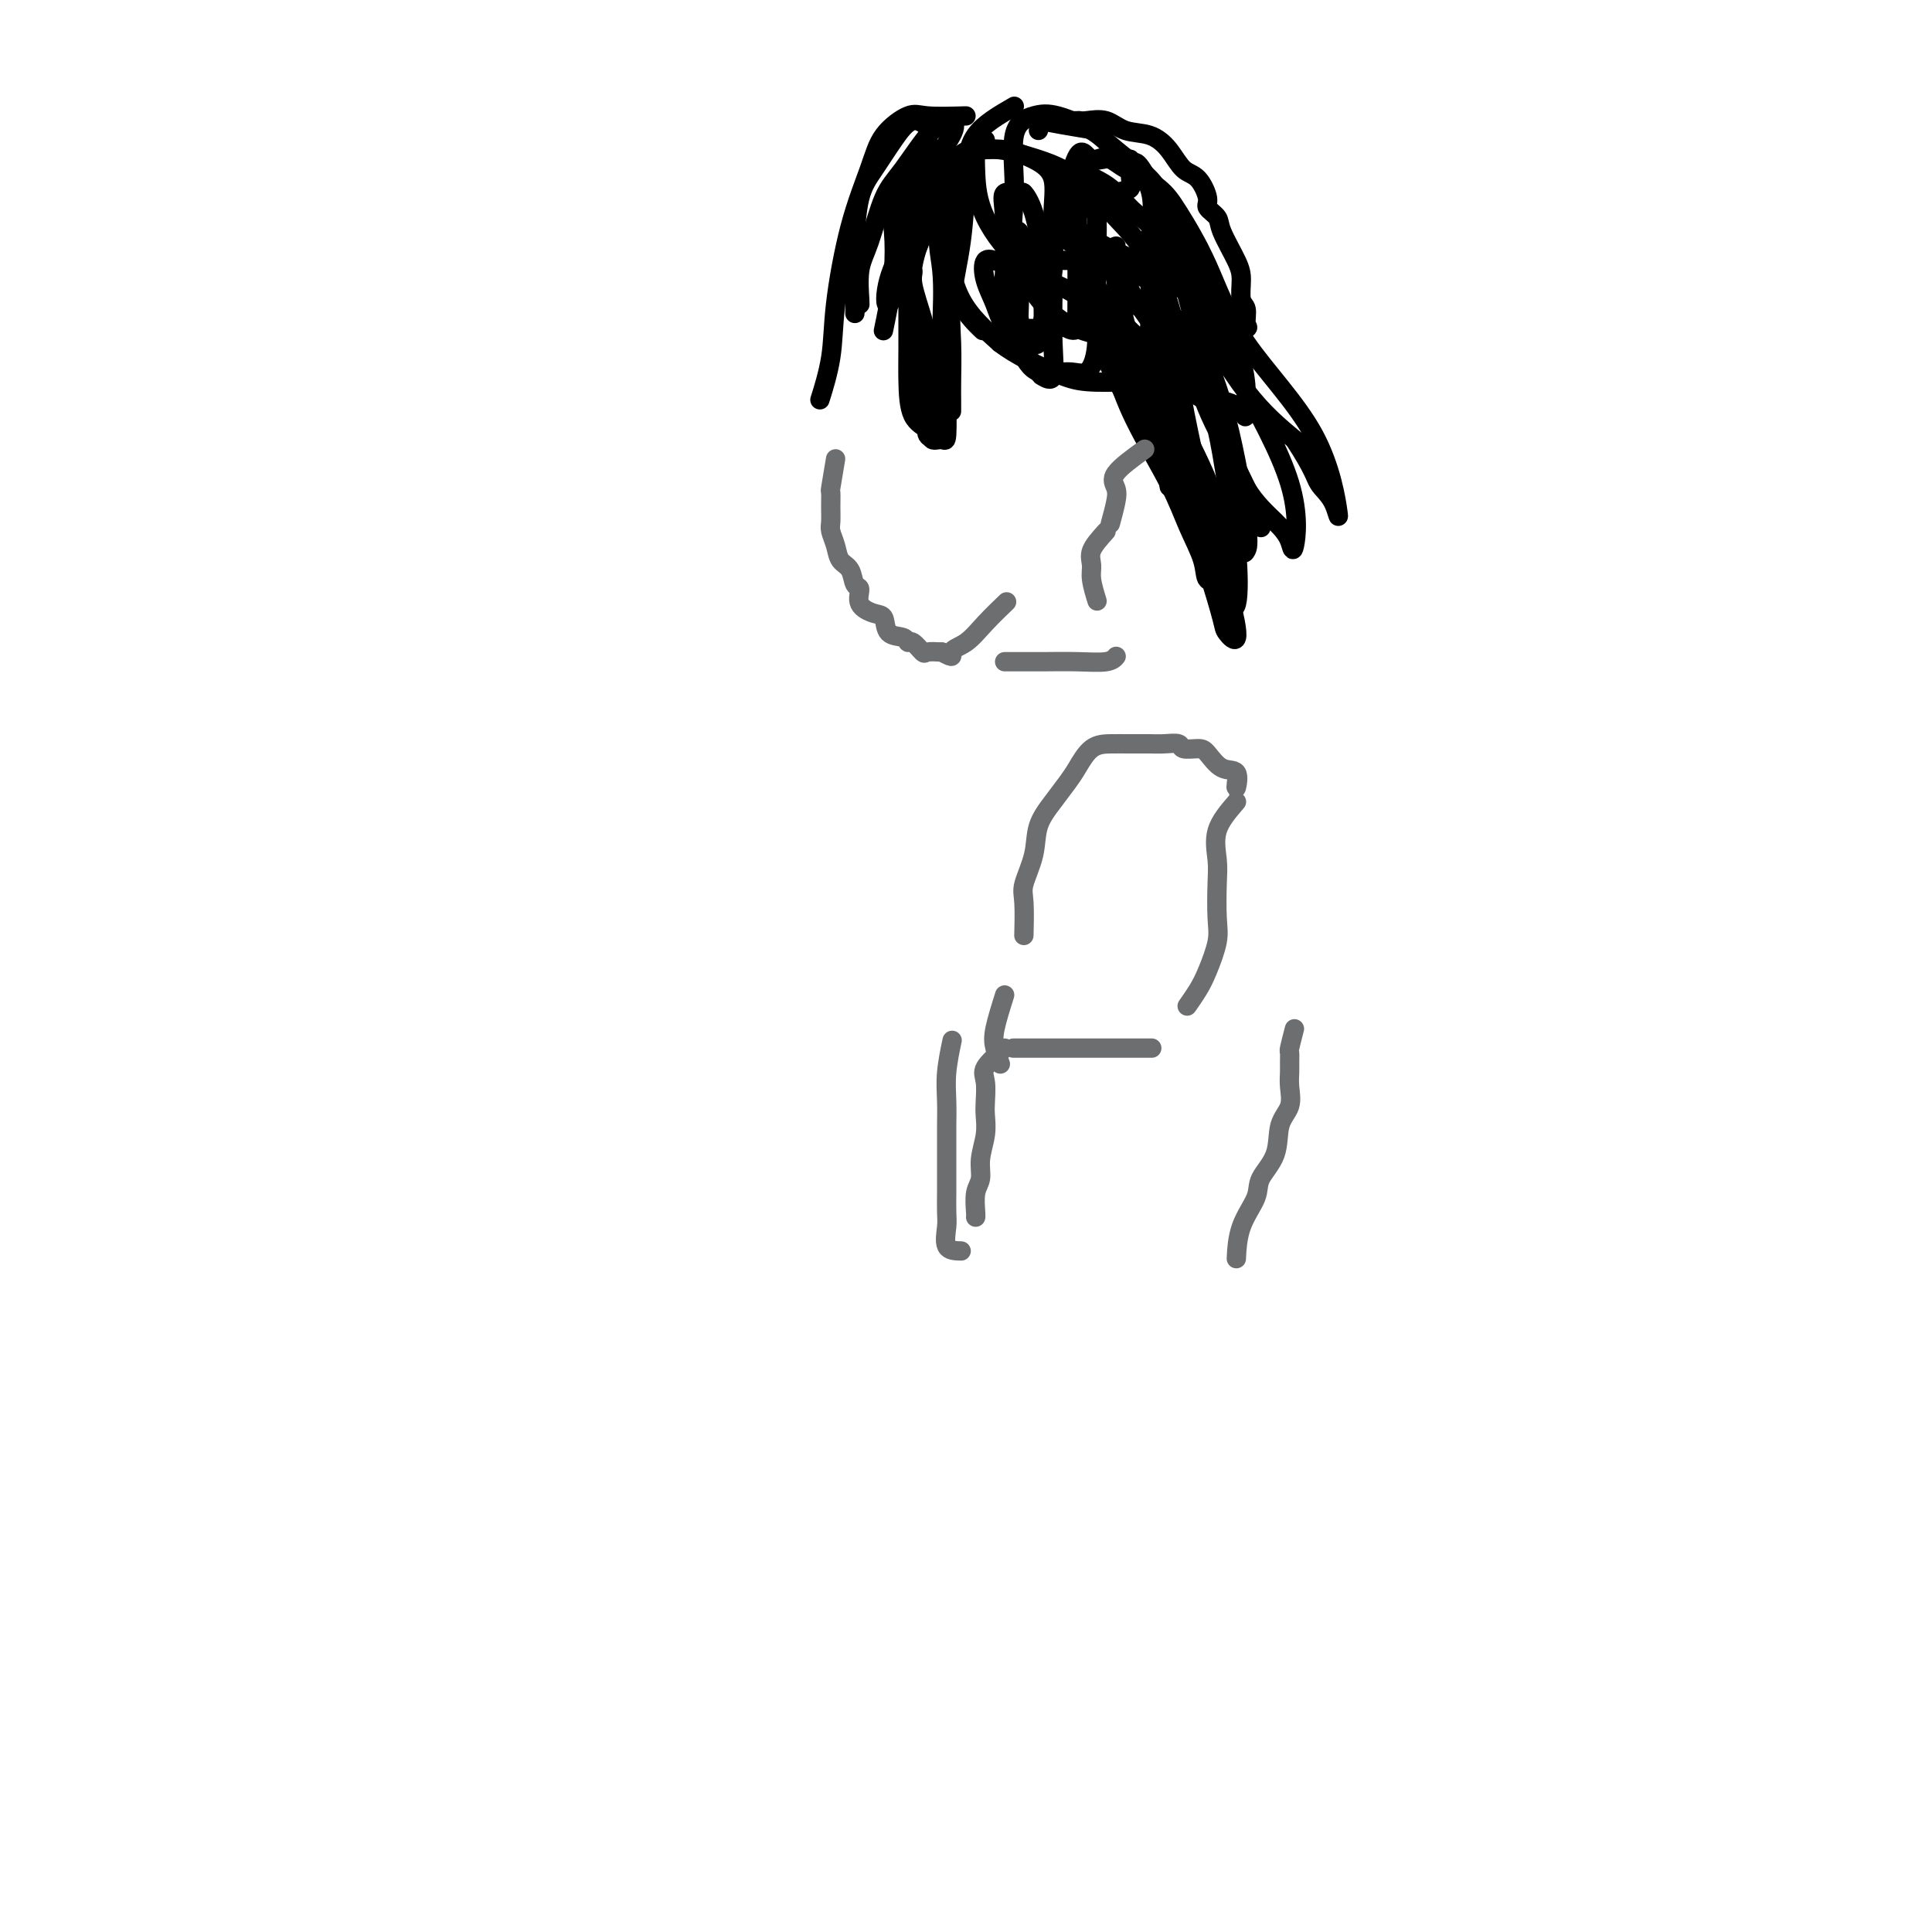 <svg viewBox='0 0 400 400' version='1.1' xmlns='http://www.w3.org/2000/svg' xmlns:xlink='http://www.w3.org/1999/xlink'><g fill='none' stroke='#000000' stroke-width='4' stroke-linecap='round' stroke-linejoin='round'><path d='M200,24c-3.063,0.083 -6.125,0.165 -8,0c-1.875,-0.165 -2.562,-0.579 -4,0c-1.438,0.579 -3.627,2.149 -5,4c-1.373,1.851 -1.930,3.982 -3,7c-1.070,3.018 -2.651,6.922 -4,12c-1.349,5.078 -2.465,11.330 -3,16c-0.535,4.670 -0.490,7.757 -1,11c-0.510,3.243 -1.574,6.641 -2,8c-0.426,1.359 -0.213,0.680 0,0'/><path d='M189,35c-1.685,1.940 -3.369,3.879 -4,6c-0.631,2.121 -0.208,4.422 0,7c0.208,2.578 0.200,5.433 0,8c-0.200,2.567 -0.592,4.845 -1,7c-0.408,2.155 -0.831,4.187 -1,5c-0.169,0.813 -0.085,0.406 0,0'/><path d='M193,35c0.415,-2.600 0.830,-5.200 0,-4c-0.830,1.200 -2.904,6.201 -4,10c-1.096,3.799 -1.215,6.396 -2,9c-0.785,2.604 -2.235,5.213 -3,8c-0.765,2.787 -0.846,5.750 0,5c0.846,-0.750 2.618,-5.214 4,-8c1.382,-2.786 2.375,-3.895 3,-7c0.625,-3.105 0.884,-8.207 2,-12c1.116,-3.793 3.089,-6.277 4,-8c0.911,-1.723 0.760,-2.685 0,-3c-0.760,-0.315 -2.131,0.016 -4,2c-1.869,1.984 -4.238,5.621 -6,8c-1.762,2.379 -2.917,3.499 -4,6c-1.083,2.501 -2.094,6.383 -3,9c-0.906,2.617 -1.707,3.970 -2,6c-0.293,2.030 -0.079,4.739 0,6c0.079,1.261 0.023,1.075 0,1c-0.023,-0.075 -0.011,-0.037 0,0'/><path d='M193,27c-1.337,-1.148 -2.674,-2.295 -4,-2c-1.326,0.295 -2.643,2.034 -4,4c-1.357,1.966 -2.756,4.160 -4,6c-1.244,1.840 -2.333,3.324 -3,6c-0.667,2.676 -0.911,6.542 -1,9c-0.089,2.458 -0.024,3.508 0,6c0.024,2.492 0.007,6.426 0,8c-0.007,1.574 -0.003,0.787 0,0'/><path d='M210,22c-3.169,1.829 -6.338,3.658 -8,6c-1.662,2.342 -1.819,5.197 -2,9c-0.181,3.803 -0.388,8.555 -1,13c-0.612,4.445 -1.628,8.582 -2,12c-0.372,3.418 -0.100,6.118 0,9c0.100,2.882 0.027,5.948 0,8c-0.027,2.052 -0.007,3.091 0,4c0.007,0.909 0.002,1.688 0,2c-0.002,0.312 -0.001,0.156 0,0'/><path d='M204,29c-3.804,5.819 -7.608,11.639 -9,16c-1.392,4.361 -0.373,7.265 0,11c0.373,3.735 0.099,8.301 0,12c-0.099,3.699 -0.023,6.532 0,9c0.023,2.468 -0.008,4.571 0,6c0.008,1.429 0.055,2.185 0,3c-0.055,0.815 -0.211,1.688 0,1c0.211,-0.688 0.789,-2.936 1,-6c0.211,-3.064 0.057,-6.943 0,-10c-0.057,-3.057 -0.015,-5.294 0,-8c0.015,-2.706 0.004,-5.883 0,-8c-0.004,-2.117 -0.001,-3.174 0,-4c0.001,-0.826 0.000,-1.421 0,-1c-0.000,0.421 -0.000,1.857 0,4c0.000,2.143 0.000,4.992 0,8c-0.000,3.008 0.000,6.176 0,9c-0.000,2.824 -0.000,5.303 0,7c0.000,1.697 0.001,2.611 0,4c-0.001,1.389 -0.002,3.253 0,3c0.002,-0.253 0.009,-2.623 0,-6c-0.009,-3.377 -0.033,-7.761 0,-11c0.033,-3.239 0.124,-5.334 0,-8c-0.124,-2.666 -0.464,-5.905 -1,-8c-0.536,-2.095 -1.268,-3.048 -2,-4'/><path d='M193,48c-0.621,-5.957 -0.674,-2.351 -1,-1c-0.326,1.351 -0.924,0.447 -1,0c-0.076,-0.447 0.370,-0.437 0,1c-0.370,1.437 -1.557,4.303 -2,7c-0.443,2.697 -0.143,5.227 0,8c0.143,2.773 0.128,5.789 0,9c-0.128,3.211 -0.371,6.616 0,9c0.371,2.384 1.354,3.747 2,5c0.646,1.253 0.954,2.397 1,3c0.046,0.603 -0.172,0.664 0,1c0.172,0.336 0.732,0.946 1,0c0.268,-0.946 0.245,-3.447 0,-7c-0.245,-3.553 -0.710,-8.159 -1,-11c-0.290,-2.841 -0.403,-3.917 -1,-6c-0.597,-2.083 -1.677,-5.173 -2,-7c-0.323,-1.827 0.110,-2.392 0,-3c-0.110,-0.608 -0.762,-1.261 -1,-1c-0.238,0.261 -0.063,1.435 0,3c0.063,1.565 0.014,3.521 0,6c-0.014,2.479 0.009,5.481 0,8c-0.009,2.519 -0.048,4.555 0,7c0.048,2.445 0.185,5.299 1,7c0.815,1.701 2.310,2.249 3,3c0.690,0.751 0.577,1.707 1,2c0.423,0.293 1.383,-0.075 2,0c0.617,0.075 0.891,0.593 1,-1c0.109,-1.593 0.055,-5.296 0,-9'/><path d='M196,81c0.155,-3.423 0.042,-6.979 0,-11c-0.042,-4.021 -0.012,-8.505 0,-12c0.012,-3.495 0.006,-5.999 0,-8c-0.006,-2.001 -0.012,-3.499 0,-5c0.012,-1.501 0.042,-3.004 0,-2c-0.042,1.004 -0.158,4.515 0,7c0.158,2.485 0.589,3.944 1,6c0.411,2.056 0.803,4.707 2,7c1.197,2.293 3.199,4.226 4,5c0.801,0.774 0.400,0.387 0,0'/><path d='M215,27c0.202,-0.845 0.405,-1.690 1,-2c0.595,-0.310 1.583,-0.083 3,0c1.417,0.083 3.262,0.024 4,0c0.738,-0.024 0.369,-0.012 0,0'/><path d='M227,27c-5.120,-0.841 -10.240,-1.682 -11,-2c-0.760,-0.318 2.841,-0.112 5,0c2.159,0.112 2.875,0.128 4,0c1.125,-0.128 2.660,-0.402 4,0c1.340,0.402 2.484,1.481 4,2c1.516,0.519 3.405,0.478 5,1c1.595,0.522 2.895,1.606 4,3c1.105,1.394 2.016,3.097 3,4c0.984,0.903 2.040,1.004 3,2c0.960,0.996 1.823,2.885 2,4c0.177,1.115 -0.330,1.455 0,2c0.330,0.545 1.499,1.295 2,2c0.501,0.705 0.334,1.367 1,3c0.666,1.633 2.163,4.238 3,6c0.837,1.762 1.012,2.682 1,4c-0.012,1.318 -0.211,3.036 0,4c0.211,0.964 0.833,1.175 1,2c0.167,0.825 -0.121,2.263 0,3c0.121,0.737 0.649,0.773 0,1c-0.649,0.227 -2.477,0.644 -4,0c-1.523,-0.644 -2.742,-2.349 -4,-5c-1.258,-2.651 -2.554,-6.247 -4,-9c-1.446,-2.753 -3.043,-4.664 -4,-7c-0.957,-2.336 -1.273,-5.096 -2,-7c-0.727,-1.904 -1.863,-2.952 -3,-4'/><path d='M237,36c-2.490,-4.283 -2.216,-1.490 -3,-1c-0.784,0.490 -2.627,-1.324 -4,-2c-1.373,-0.676 -2.277,-0.215 -3,0c-0.723,0.215 -1.266,0.182 -2,0c-0.734,-0.182 -1.661,-0.514 -2,0c-0.339,0.514 -0.091,1.875 0,4c0.091,2.125 0.025,5.013 0,8c-0.025,2.987 -0.010,6.072 0,9c0.010,2.928 0.013,5.700 0,8c-0.013,2.300 -0.044,4.129 0,5c0.044,0.871 0.163,0.785 0,1c-0.163,0.215 -0.607,0.730 -2,0c-1.393,-0.730 -3.736,-2.704 -5,-5c-1.264,-2.296 -1.449,-4.915 -2,-7c-0.551,-2.085 -1.469,-3.635 -2,-5c-0.531,-1.365 -0.675,-2.544 -1,-3c-0.325,-0.456 -0.832,-0.189 -1,0c-0.168,0.189 0.004,0.300 0,2c-0.004,1.700 -0.185,4.990 0,8c0.185,3.010 0.737,5.739 1,8c0.263,2.261 0.239,4.052 1,6c0.761,1.948 2.309,4.052 3,5c0.691,0.948 0.525,0.739 1,1c0.475,0.261 1.589,0.993 2,0c0.411,-0.993 0.117,-3.712 0,-7c-0.117,-3.288 -0.059,-7.144 0,-11'/><path d='M218,60c-0.363,-4.177 -1.271,-5.619 -2,-8c-0.729,-2.381 -1.277,-5.700 -2,-8c-0.723,-2.300 -1.619,-3.580 -2,-4c-0.381,-0.420 -0.248,0.019 -1,0c-0.752,-0.019 -2.389,-0.495 -3,0c-0.611,0.495 -0.196,1.962 0,5c0.196,3.038 0.173,7.647 0,11c-0.173,3.353 -0.496,5.452 0,8c0.496,2.548 1.811,5.547 3,8c1.189,2.453 2.252,4.361 4,5c1.748,0.639 4.181,0.008 6,0c1.819,-0.008 3.023,0.608 4,0c0.977,-0.608 1.726,-2.441 2,-5c0.274,-2.559 0.073,-5.844 0,-9c-0.073,-3.156 -0.018,-6.184 0,-9c0.018,-2.816 -0.000,-5.422 0,-7c0.000,-1.578 0.019,-2.130 0,-3c-0.019,-0.870 -0.077,-2.060 0,-1c0.077,1.060 0.289,4.370 0,9c-0.289,4.630 -1.079,10.582 0,16c1.079,5.418 4.026,10.304 6,14c1.974,3.696 2.973,6.203 4,8c1.027,1.797 2.081,2.883 3,4c0.919,1.117 1.704,2.264 2,4c0.296,1.736 0.104,4.062 0,2c-0.104,-2.062 -0.121,-8.511 0,-14c0.121,-5.489 0.379,-10.016 -1,-14c-1.379,-3.984 -4.394,-7.424 -6,-10c-1.606,-2.576 -1.803,-4.288 -2,-6'/><path d='M233,56c-1.709,-3.284 -1.981,-3.493 -2,-4c-0.019,-0.507 0.213,-1.313 0,-1c-0.213,0.313 -0.873,1.744 0,7c0.873,5.256 3.279,14.338 6,23c2.721,8.662 5.756,16.905 8,23c2.244,6.095 3.695,10.042 5,14c1.305,3.958 2.463,7.926 3,10c0.537,2.074 0.454,2.253 1,3c0.546,0.747 1.721,2.062 2,1c0.279,-1.062 -0.338,-4.501 -2,-10c-1.662,-5.499 -4.368,-13.060 -8,-21c-3.632,-7.940 -8.191,-16.260 -11,-22c-2.809,-5.740 -3.867,-8.899 -5,-12c-1.133,-3.101 -2.341,-6.143 -3,-8c-0.659,-1.857 -0.770,-2.527 -1,-3c-0.230,-0.473 -0.578,-0.748 -1,-1c-0.422,-0.252 -0.917,-0.482 0,3c0.917,3.482 3.248,10.675 5,16c1.752,5.325 2.926,8.783 5,13c2.074,4.217 5.047,9.192 7,13c1.953,3.808 2.886,6.447 4,9c1.114,2.553 2.409,5.020 3,7c0.591,1.980 0.479,3.474 1,4c0.521,0.526 1.674,0.082 2,0c0.326,-0.082 -0.174,0.196 0,-2c0.174,-2.196 1.023,-6.866 0,-12c-1.023,-5.134 -3.918,-10.732 -6,-15c-2.082,-4.268 -3.352,-7.206 -4,-9c-0.648,-1.794 -0.674,-2.445 -1,-4c-0.326,-1.555 -0.950,-4.016 -1,-3c-0.050,1.016 0.475,5.508 1,10'/><path d='M241,85c0.810,3.269 2.336,6.443 4,10c1.664,3.557 3.468,7.498 5,10c1.532,2.502 2.792,3.564 4,5c1.208,1.436 2.364,3.246 3,4c0.636,0.754 0.753,0.454 1,0c0.247,-0.454 0.626,-1.060 0,-6c-0.626,-4.940 -2.255,-14.215 -4,-21c-1.745,-6.785 -3.606,-11.082 -5,-15c-1.394,-3.918 -2.322,-7.458 -3,-10c-0.678,-2.542 -1.105,-4.086 -2,-6c-0.895,-1.914 -2.258,-4.198 -3,-4c-0.742,0.198 -0.862,2.878 0,7c0.862,4.122 2.707,9.687 5,15c2.293,5.313 5.034,10.374 7,15c1.966,4.626 3.158,8.816 5,12c1.842,3.184 4.333,5.362 6,7c1.667,1.638 2.510,2.736 3,4c0.490,1.264 0.628,2.693 1,1c0.372,-1.693 0.980,-6.507 -1,-13c-1.980,-6.493 -6.546,-14.663 -10,-21c-3.454,-6.337 -5.794,-10.841 -7,-15c-1.206,-4.159 -1.278,-7.974 -2,-10c-0.722,-2.026 -2.094,-2.264 -3,-4c-0.906,-1.736 -1.346,-4.970 -1,-3c0.346,1.970 1.478,9.146 4,16c2.522,6.854 6.435,13.387 10,18c3.565,4.613 6.783,7.307 10,10'/><path d='M268,91c4.068,6.212 4.239,7.740 5,9c0.761,1.260 2.114,2.250 3,4c0.886,1.750 1.307,4.261 1,2c-0.307,-2.261 -1.343,-9.293 -5,-16c-3.657,-6.707 -9.936,-13.088 -14,-19c-4.064,-5.912 -5.912,-11.356 -8,-16c-2.088,-4.644 -4.416,-8.490 -6,-11c-1.584,-2.510 -2.423,-3.685 -4,-5c-1.577,-1.315 -3.893,-2.772 -5,-4c-1.107,-1.228 -1.004,-2.228 -1,-2c0.004,0.228 -0.090,1.682 0,3c0.090,1.318 0.366,2.498 0,3c-0.366,0.502 -1.374,0.324 -3,1c-1.626,0.676 -3.872,2.206 -6,3c-2.128,0.794 -4.139,0.851 -6,2c-1.861,1.149 -3.571,3.389 -5,5c-1.429,1.611 -2.577,2.592 -3,4c-0.423,1.408 -0.121,3.242 0,5c0.121,1.758 0.059,3.440 0,5c-0.059,1.560 -0.117,2.998 0,4c0.117,1.002 0.408,1.569 1,2c0.592,0.431 1.486,0.725 2,1c0.514,0.275 0.647,0.531 1,0c0.353,-0.531 0.926,-1.850 1,-5c0.074,-3.150 -0.351,-8.133 0,-12c0.351,-3.867 1.479,-6.618 2,-9c0.521,-2.382 0.435,-4.395 1,-6c0.565,-1.605 1.783,-2.803 3,-4'/><path d='M222,35c1.835,-5.914 2.421,-2.701 4,-2c1.579,0.701 4.149,-1.112 7,0c2.851,1.112 5.981,5.149 8,8c2.019,2.851 2.927,4.515 4,6c1.073,1.485 2.312,2.791 3,4c0.688,1.209 0.825,2.320 1,3c0.175,0.680 0.390,0.928 0,1c-0.390,0.072 -1.383,-0.034 -4,0c-2.617,0.034 -6.857,0.206 -11,0c-4.143,-0.206 -8.189,-0.790 -11,-1c-2.811,-0.210 -4.387,-0.045 -7,0c-2.613,0.045 -6.263,-0.029 -8,0c-1.737,0.029 -1.561,0.162 -2,0c-0.439,-0.162 -1.493,-0.618 -2,0c-0.507,0.618 -0.469,2.309 0,4c0.469,1.691 1.367,3.381 2,5c0.633,1.619 1.000,3.165 2,4c1.000,0.835 2.631,0.957 4,1c1.369,0.043 2.475,0.006 3,0c0.525,-0.006 0.470,0.017 1,-2c0.530,-2.017 1.644,-6.075 2,-10c0.356,-3.925 -0.046,-7.717 0,-11c0.046,-3.283 0.540,-6.058 0,-8c-0.540,-1.942 -2.113,-3.052 -4,-4c-1.887,-0.948 -4.086,-1.733 -6,-2c-1.914,-0.267 -3.541,-0.017 -5,0c-1.459,0.017 -2.750,-0.200 -4,1c-1.250,1.200 -2.459,3.816 -3,7c-0.541,3.184 -0.415,6.934 0,11c0.415,4.066 1.119,8.447 3,12c1.881,3.553 4.941,6.276 8,9'/><path d='M207,71c3.418,2.632 7.962,4.710 11,6c3.038,1.290 4.571,1.790 7,2c2.429,0.210 5.755,0.128 8,0c2.245,-0.128 3.408,-0.302 4,-2c0.592,-1.698 0.612,-4.919 1,-9c0.388,-4.081 1.143,-9.020 0,-13c-1.143,-3.980 -4.183,-6.999 -7,-10c-2.817,-3.001 -5.410,-5.984 -8,-8c-2.590,-2.016 -5.178,-3.064 -8,-4c-2.822,-0.936 -5.879,-1.760 -8,-2c-2.121,-0.240 -3.306,0.105 -4,0c-0.694,-0.105 -0.896,-0.661 -1,0c-0.104,0.661 -0.110,2.539 0,5c0.110,2.461 0.335,5.505 2,9c1.665,3.495 4.769,7.442 8,10c3.231,2.558 6.587,3.727 9,5c2.413,1.273 3.882,2.650 6,3c2.118,0.350 4.884,-0.328 7,0c2.116,0.328 3.581,1.663 4,0c0.419,-1.663 -0.208,-6.323 0,-11c0.208,-4.677 1.250,-9.370 0,-13c-1.250,-3.630 -4.791,-6.197 -7,-8c-2.209,-1.803 -3.084,-2.843 -5,-4c-1.916,-1.157 -4.872,-2.429 -7,-3c-2.128,-0.571 -3.429,-0.439 -5,0c-1.571,0.439 -3.413,1.185 -4,4c-0.587,2.815 0.080,7.699 0,12c-0.080,4.301 -0.908,8.019 0,12c0.908,3.981 3.552,8.226 6,11c2.448,2.774 4.699,4.078 7,5c2.301,0.922 4.650,1.461 7,2'/><path d='M230,70c2.990,0.999 3.466,-0.002 5,0c1.534,0.002 4.127,1.007 5,0c0.873,-1.007 0.025,-4.026 0,-8c-0.025,-3.974 0.771,-8.902 0,-12c-0.771,-3.098 -3.111,-4.367 -5,-6c-1.889,-1.633 -3.327,-3.632 -5,-5c-1.673,-1.368 -3.579,-2.105 -5,-3c-1.421,-0.895 -2.356,-1.949 -3,0c-0.644,1.949 -0.999,6.899 0,12c0.999,5.101 3.350,10.352 7,15c3.650,4.648 8.599,8.692 12,12c3.401,3.308 5.252,5.882 7,7c1.748,1.118 3.391,0.782 5,1c1.609,0.218 3.182,0.989 4,2c0.818,1.011 0.880,2.263 1,0c0.120,-2.263 0.297,-8.039 -2,-13c-2.297,-4.961 -7.068,-9.107 -11,-12c-3.932,-2.893 -7.025,-4.532 -10,-6c-2.975,-1.468 -5.831,-2.763 -8,-4c-2.169,-1.237 -3.650,-2.414 -5,-3c-1.350,-0.586 -2.568,-0.580 -3,0c-0.432,0.580 -0.078,1.733 4,4c4.078,2.267 11.879,5.648 15,7c3.121,1.352 1.560,0.676 0,0'/><path d='M246,68c-0.803,-1.278 -1.606,-2.555 -2,-1c-0.394,1.555 -0.379,5.943 0,10c0.379,4.057 1.123,7.782 2,12c0.877,4.218 1.888,8.928 3,13c1.112,4.072 2.324,7.506 3,10c0.676,2.494 0.816,4.048 1,6c0.184,1.952 0.411,4.303 1,6c0.589,1.697 1.538,2.742 2,1c0.462,-1.742 0.436,-6.269 0,-11c-0.436,-4.731 -1.284,-9.664 -2,-14c-0.716,-4.336 -1.301,-8.073 -2,-11c-0.699,-2.927 -1.512,-5.043 -2,-7c-0.488,-1.957 -0.650,-3.756 -1,-4c-0.350,-0.244 -0.889,1.066 0,4c0.889,2.934 3.205,7.491 5,11c1.795,3.509 3.069,5.972 4,8c0.931,2.028 1.520,3.623 2,5c0.480,1.377 0.851,2.536 1,3c0.149,0.464 0.074,0.232 0,0'/></g>
<g fill='none' stroke='#6D6E70' stroke-width='4' stroke-linecap='round' stroke-linejoin='round'><path d='M237,93c-2.528,1.833 -5.056,3.665 -6,5c-0.944,1.335 -0.305,2.172 0,3c0.305,0.828 0.274,1.646 0,3c-0.274,1.354 -0.793,3.244 -1,4c-0.207,0.756 -0.104,0.378 0,0'/><path d='M229,110c-1.276,1.410 -2.552,2.820 -3,4c-0.448,1.180 -0.069,2.131 0,3c0.069,0.869 -0.174,1.657 0,3c0.174,1.343 0.764,3.241 1,4c0.236,0.759 0.118,0.380 0,0'/><path d='M173,95c-0.423,2.492 -0.846,4.985 -1,6c-0.154,1.015 -0.038,0.554 0,1c0.038,0.446 -0.002,1.800 0,3c0.002,1.200 0.046,2.245 0,3c-0.046,0.755 -0.181,1.218 0,2c0.181,0.782 0.680,1.881 1,3c0.320,1.119 0.461,2.257 1,3c0.539,0.743 1.474,1.092 2,2c0.526,0.908 0.642,2.374 1,3c0.358,0.626 0.959,0.413 1,1c0.041,0.587 -0.476,1.974 0,3c0.476,1.026 1.945,1.691 3,2c1.055,0.309 1.696,0.263 2,1c0.304,0.737 0.271,2.258 1,3c0.729,0.742 2.221,0.707 3,1c0.779,0.293 0.844,0.916 1,1c0.156,0.084 0.403,-0.369 1,0c0.597,0.369 1.545,1.561 2,2c0.455,0.439 0.416,0.125 1,0c0.584,-0.125 1.792,-0.063 3,0'/><path d='M195,135c2.949,1.621 1.821,0.672 2,0c0.179,-0.672 1.667,-1.067 3,-2c1.333,-0.933 2.513,-2.405 4,-4c1.487,-1.595 3.282,-3.313 4,-4c0.718,-0.687 0.359,-0.344 0,0'/><path d='M208,137c0.870,-0.002 1.739,-0.004 3,0c1.261,0.004 2.912,0.015 5,0c2.088,-0.015 4.611,-0.056 7,0c2.389,0.056 4.643,0.207 6,0c1.357,-0.207 1.816,-0.774 2,-1c0.184,-0.226 0.092,-0.113 0,0'/><path d='M268,213c-0.423,1.626 -0.846,3.253 -1,4c-0.154,0.747 -0.039,0.615 0,1c0.039,0.385 0.003,1.286 0,2c-0.003,0.714 0.026,1.239 0,2c-0.026,0.761 -0.109,1.757 0,3c0.109,1.243 0.410,2.732 0,4c-0.410,1.268 -1.532,2.314 -2,4c-0.468,1.686 -0.283,4.011 -1,6c-0.717,1.989 -2.336,3.641 -3,5c-0.664,1.359 -0.374,2.426 -1,4c-0.626,1.574 -2.169,3.654 -3,6c-0.831,2.346 -0.952,4.956 -1,6c-0.048,1.044 -0.024,0.522 0,0'/><path d='M256,162c-0.069,0.754 -0.139,1.508 0,1c0.139,-0.508 0.485,-2.279 0,-3c-0.485,-0.721 -1.802,-0.393 -3,-1c-1.198,-0.607 -2.278,-2.149 -3,-3c-0.722,-0.851 -1.088,-1.013 -2,-1c-0.912,0.013 -2.372,0.200 -3,0c-0.628,-0.200 -0.425,-0.786 -1,-1c-0.575,-0.214 -1.928,-0.057 -3,0c-1.072,0.057 -1.863,0.014 -3,0c-1.137,-0.014 -2.622,0.001 -4,0c-1.378,-0.001 -2.651,-0.017 -4,0c-1.349,0.017 -2.775,0.068 -4,1c-1.225,0.932 -2.249,2.747 -3,4c-0.751,1.253 -1.228,1.946 -2,3c-0.772,1.054 -1.839,2.470 -3,4c-1.161,1.530 -2.416,3.175 -3,5c-0.584,1.825 -0.496,3.832 -1,6c-0.504,2.168 -1.599,4.499 -2,6c-0.401,1.501 -0.108,2.173 0,4c0.108,1.827 0.031,4.808 0,6c-0.031,1.192 -0.015,0.596 0,0'/><path d='M256,166c-1.690,1.959 -3.379,3.918 -4,6c-0.621,2.082 -0.172,4.286 0,6c0.172,1.714 0.069,2.937 0,5c-0.069,2.063 -0.103,4.967 0,7c0.103,2.033 0.342,3.197 0,5c-0.342,1.803 -1.267,4.246 -2,6c-0.733,1.754 -1.274,2.818 -2,4c-0.726,1.182 -1.636,2.480 -2,3c-0.364,0.520 -0.182,0.260 0,0'/><path d='M211,217c-0.789,0.000 -1.578,0.000 -1,0c0.578,0.000 2.523,0.000 4,0c1.477,0.000 2.488,0.000 4,0c1.512,0.000 3.527,0.000 5,0c1.473,-0.000 2.405,0.000 4,0c1.595,0.000 3.852,-0.000 6,0c2.148,0.000 4.185,0.000 5,0c0.815,0.000 0.407,0.000 0,0'/><path d='M208,206c-0.815,2.595 -1.631,5.190 -2,7c-0.369,1.810 -0.292,2.833 0,4c0.292,1.167 0.798,2.476 1,3c0.202,0.524 0.101,0.262 0,0'/><path d='M208,217c-1.690,1.454 -3.380,2.908 -4,4c-0.620,1.092 -0.170,1.821 0,3c0.170,1.179 0.061,2.809 0,4c-0.061,1.191 -0.073,1.945 0,3c0.073,1.055 0.230,2.412 0,4c-0.230,1.588 -0.846,3.406 -1,5c-0.154,1.594 0.155,2.963 0,4c-0.155,1.037 -0.773,1.742 -1,3c-0.227,1.258 -0.061,3.069 0,4c0.061,0.931 0.017,0.980 0,1c-0.017,0.020 -0.009,0.010 0,0'/><path d='M199,259c-1.268,-0.032 -2.536,-0.063 -3,-1c-0.464,-0.937 -0.124,-2.779 0,-4c0.124,-1.221 0.033,-1.822 0,-3c-0.033,-1.178 -0.009,-2.932 0,-4c0.009,-1.068 0.002,-1.450 0,-2c-0.002,-0.550 -0.001,-1.267 0,-2c0.001,-0.733 0.000,-1.482 0,-2c-0.000,-0.518 0.000,-0.804 0,-1c-0.000,-0.196 -0.001,-0.300 0,-1c0.001,-0.700 0.004,-1.996 0,-3c-0.004,-1.004 -0.015,-1.717 0,-3c0.015,-1.283 0.056,-3.138 0,-5c-0.056,-1.862 -0.207,-3.732 0,-6c0.207,-2.268 0.774,-4.934 1,-6c0.226,-1.066 0.113,-0.533 0,0'/></g>
</svg>